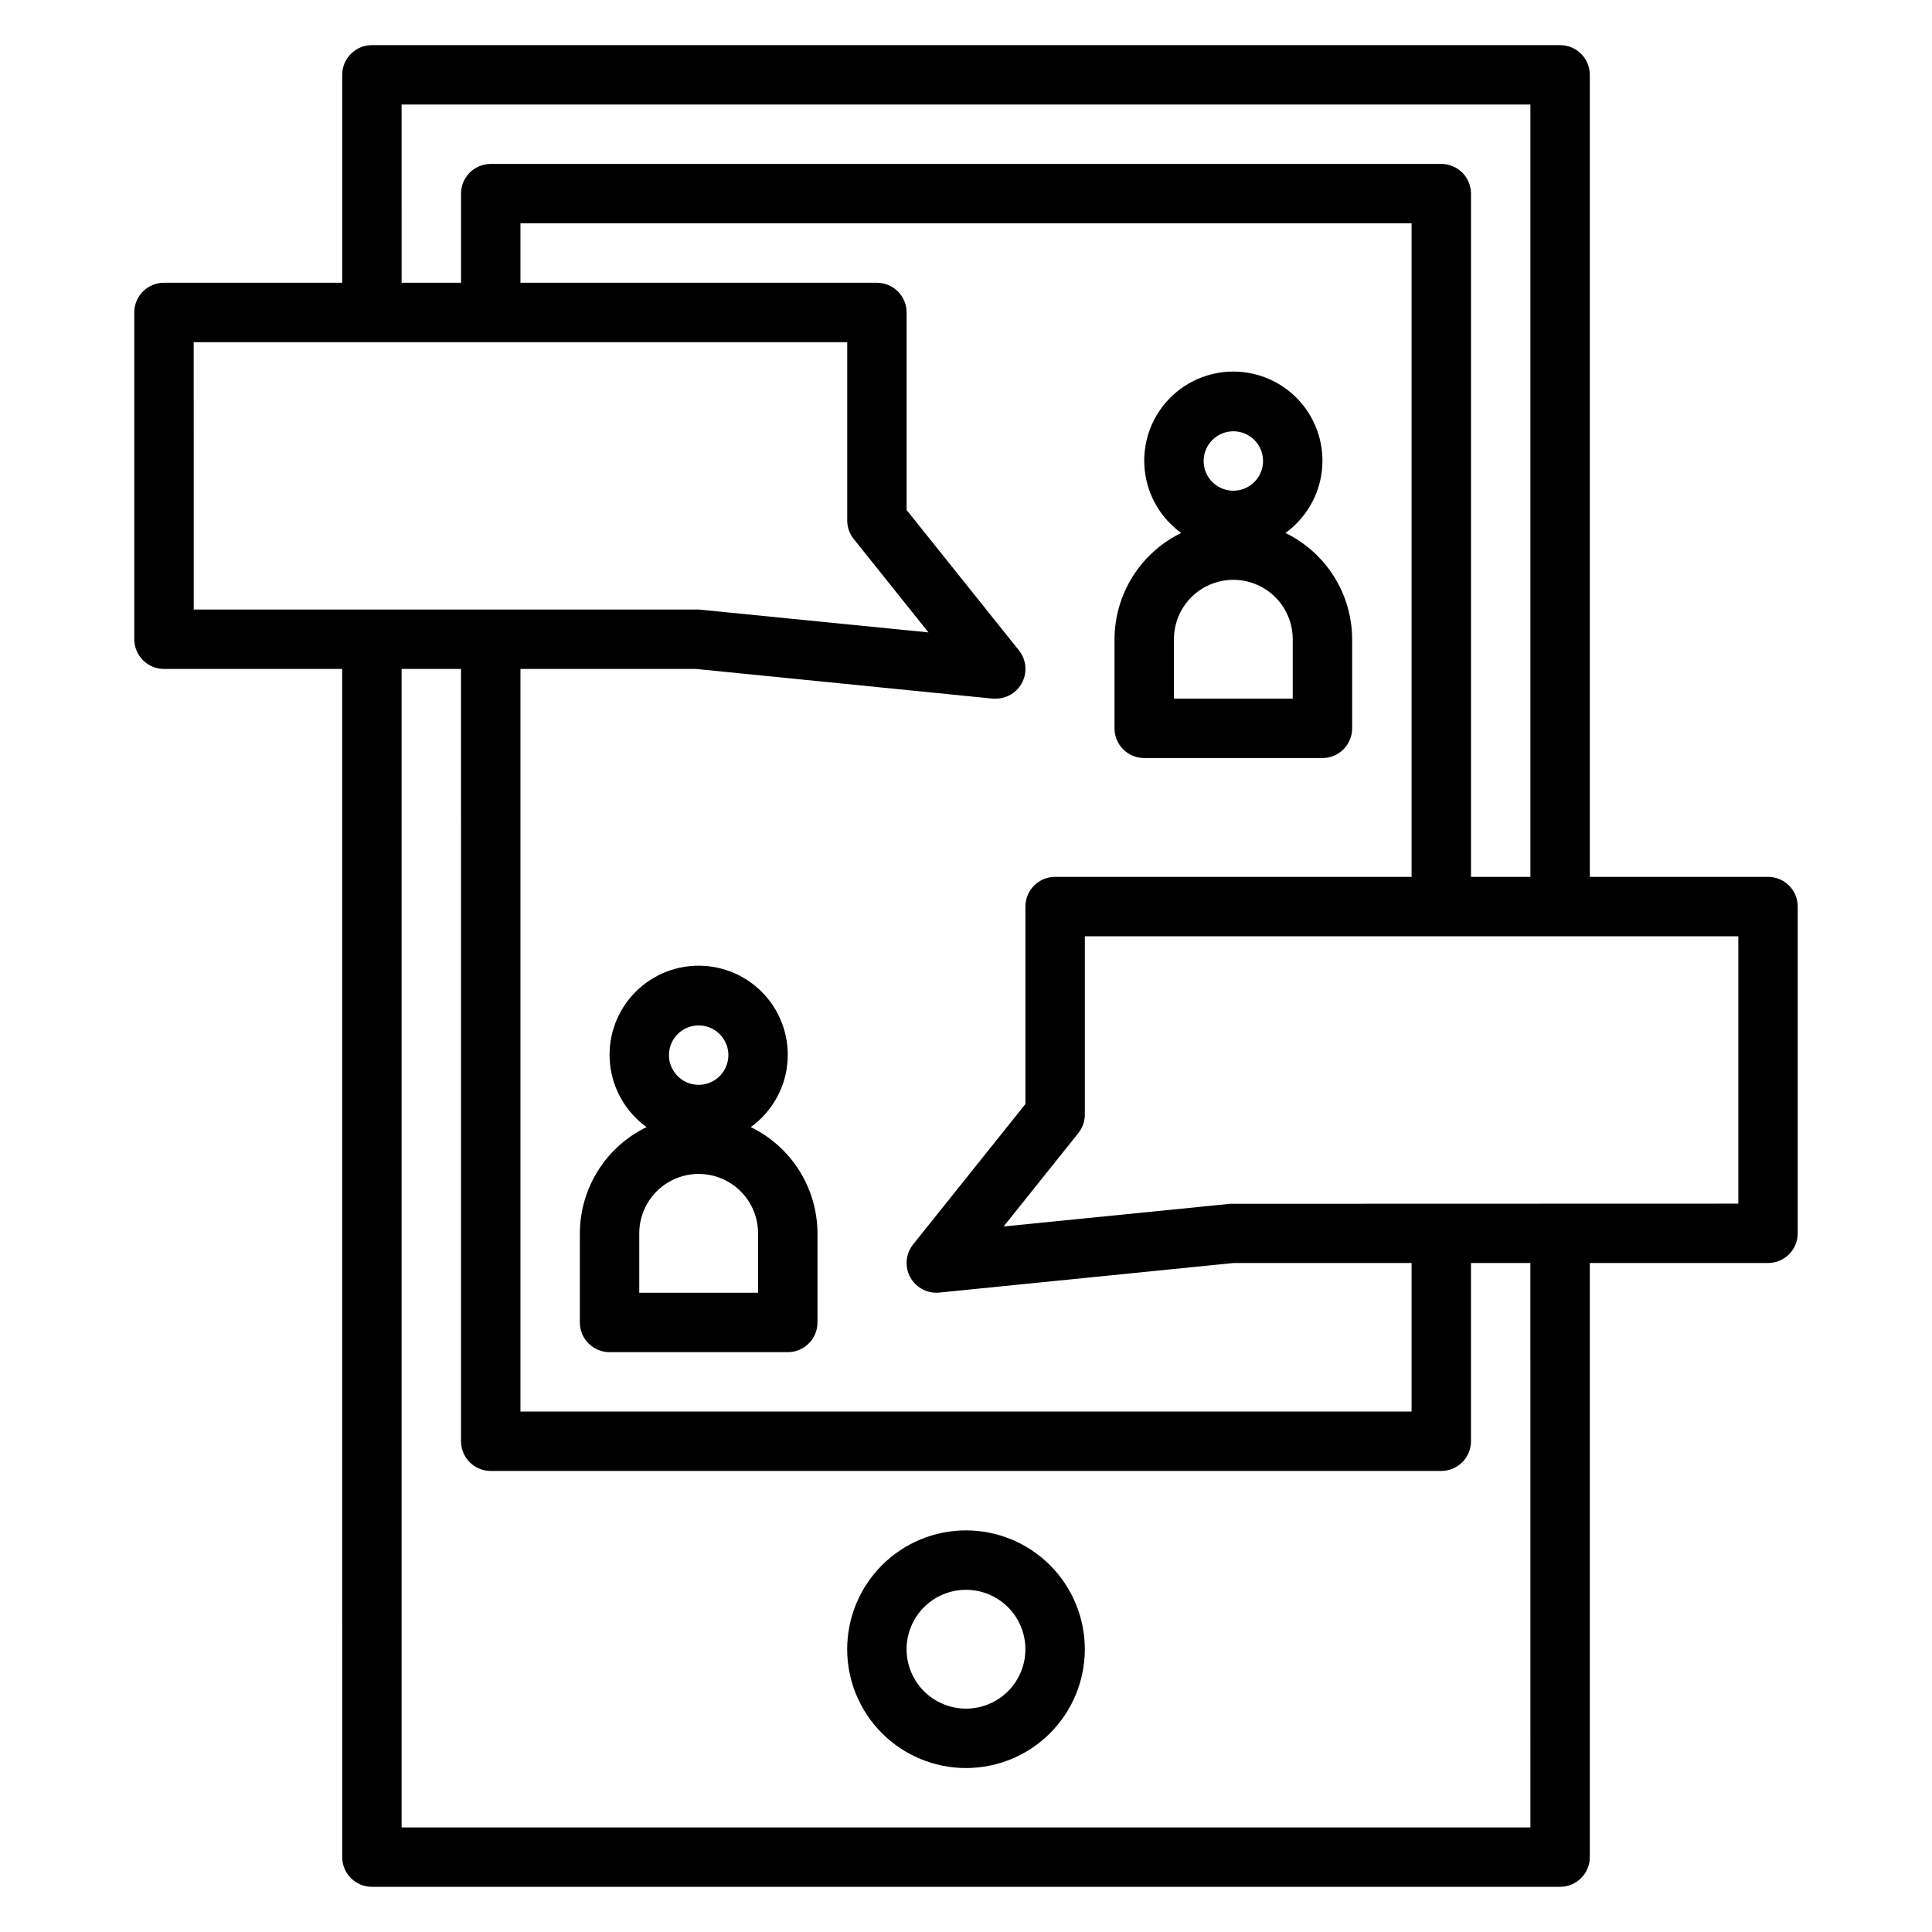 <?xml version="1.0" encoding="UTF-8"?>
<!-- Uploaded to: SVG Repo, www.svgrepo.com, Generator: SVG Repo Mixer Tools -->
<svg fill="#000000" width="800px" height="800px" version="1.1" viewBox="144 144 512 512" xmlns="http://www.w3.org/2000/svg">
 <g>
  <path d="m557.44 155.96h-314.88c-4.348 0-7.871 3.523-7.871 7.871v55.105h-47.234c-4.348 0-7.871 3.523-7.871 7.871v86.594c0 2.086 0.828 4.09 2.305 5.566 1.477 1.477 3.481 2.305 5.566 2.305h47.23l0.004 314.88c0 2.086 0.828 4.09 2.305 5.566 1.477 1.477 3.477 2.305 5.566 2.305h314.88c2.09 0 4.09-0.828 5.566-2.305 1.477-1.477 2.309-3.481 2.309-5.566v-157.44h47.23c2.09 0 4.09-0.828 5.566-2.305 1.477-1.477 2.305-3.481 2.305-5.566v-86.594c0-2.086-0.828-4.09-2.305-5.566s-3.477-2.305-5.566-2.305h-47.23v-212.55c0-2.086-0.832-4.09-2.309-5.566-1.477-1.473-3.477-2.305-5.566-2.305zm-307.01 15.746h299.14v204.67h-15.742v-181.06c0-2.086-0.832-4.09-2.309-5.566-1.477-1.473-3.477-2.305-5.566-2.305h-251.9c-4.348 0-7.871 3.523-7.871 7.871v23.617h-15.746zm134.79 310.77c1.379 2.531 4.027 4.109 6.91 4.109 0.262 0 0.52 0 0.789-0.039l77.934-7.832h47.23v39.359h-236.16v-196.8h46.445l78.719 7.871h0.789c3.027 0.004 5.785-1.73 7.098-4.461 1.312-2.727 0.941-5.965-0.949-8.328l-29.766-37.203v-52.344c0-2.086-0.828-4.09-2.305-5.566-1.477-1.477-3.481-2.305-5.566-2.305h-94.465v-15.742h236.16v173.18h-94.465c-4.348 0-7.871 3.523-7.871 7.871v52.34l-29.766 37.203c-1.977 2.477-2.277 5.902-0.762 8.684zm-189.89-247.79h173.19v47.23c-0.004 1.789 0.605 3.523 1.723 4.922l19.805 24.758-60.891-6.062h-133.82zm354.24 393.6h-299.14v-307.01h15.742l0.004 204.67c0 2.09 0.828 4.09 2.305 5.566 1.477 1.477 3.477 2.309 5.566 2.309h251.9c2.09 0 4.09-0.832 5.566-2.309s2.309-3.477 2.309-5.566v-47.23h15.742zm55.105-165.31-134.61 0.039-60.094 6.016 19.797-24.75v-0.004c1.117-1.395 1.727-3.129 1.727-4.918v-47.234h173.18z"/>
  <path d="m400 549.57c-8.352 0-16.363 3.316-22.266 9.223-5.906 5.906-9.223 13.914-9.223 22.266 0 8.352 3.316 16.359 9.223 22.266 5.902 5.906 13.914 9.223 22.266 9.223s16.359-3.316 22.266-9.223c5.902-5.906 9.223-13.914 9.223-22.266 0-8.352-3.32-16.359-9.223-22.266-5.906-5.906-13.914-9.223-22.266-9.223zm0 47.23v0.004c-4.176 0-8.18-1.66-11.133-4.613-2.953-2.953-4.613-6.957-4.613-11.133 0-4.176 1.66-8.18 4.613-11.133 2.953-2.953 6.957-4.609 11.133-4.609s8.18 1.656 11.133 4.609c2.949 2.953 4.609 6.957 4.609 11.133 0 4.176-1.66 8.18-4.609 11.133-2.953 2.953-6.957 4.613-11.133 4.613z"/>
  <path d="m342.96 442.69c5.438-3.918 8.957-9.965 9.672-16.629 0.719-6.664-1.43-13.32-5.906-18.309-4.481-4.988-10.867-7.836-17.574-7.836-6.703 0-13.09 2.848-17.57 7.836-4.477 4.988-6.625 11.645-5.906 18.309 0.715 6.664 4.234 12.711 9.672 16.629-5.289 2.57-9.746 6.57-12.871 11.547-3.129 4.981-4.793 10.734-4.809 16.613v23.617-0.004c0 2.09 0.828 4.094 2.305 5.566 1.477 1.477 3.477 2.309 5.566 2.309h47.23c2.09 0 4.09-0.832 5.566-2.309 1.477-1.473 2.305-3.477 2.305-5.566v-23.613c-0.016-5.879-1.684-11.633-4.809-16.613-3.125-4.977-7.582-8.977-12.871-11.547zm-13.809-26.945c3.188 0 6.055 1.918 7.273 4.859 1.219 2.941 0.547 6.328-1.707 8.578-2.25 2.254-5.637 2.926-8.578 1.707-2.941-1.219-4.859-4.09-4.859-7.273 0-4.348 3.523-7.871 7.871-7.871zm15.742 70.848h-31.484v-15.742c0-5.625 3-10.824 7.871-13.637s10.875-2.812 15.746 0c4.871 2.812 7.871 8.012 7.871 13.637z"/>
  <path d="m447.23 344.89h47.23c2.09 0 4.094-0.828 5.566-2.305 1.477-1.477 2.309-3.481 2.309-5.566v-23.617c-0.02-5.879-1.684-11.633-4.809-16.609-3.129-4.981-7.586-8.98-12.875-11.551 5.441-3.918 8.957-9.965 9.676-16.629 0.715-6.664-1.434-13.32-5.91-18.309-4.481-4.988-10.867-7.836-17.57-7.836s-13.094 2.848-17.57 7.836c-4.481 4.988-6.629 11.645-5.91 18.309 0.719 6.664 4.234 12.711 9.672 16.629-5.285 2.57-9.746 6.57-12.871 11.551-3.125 4.977-4.793 10.73-4.809 16.609v23.617c0 2.086 0.828 4.09 2.305 5.566 1.477 1.477 3.481 2.305 5.566 2.305zm23.617-86.594c3.184 0 6.055 1.918 7.273 4.859s0.543 6.328-1.707 8.582c-2.254 2.25-5.637 2.922-8.578 1.703-2.941-1.219-4.859-4.086-4.859-7.269 0-4.348 3.523-7.875 7.871-7.875zm-15.742 55.105h-0.004c0-5.625 3-10.824 7.875-13.633 4.871-2.812 10.871-2.812 15.742 0 4.871 2.809 7.871 8.008 7.871 13.633v15.742h-31.488z"/>
 </g>
</svg>